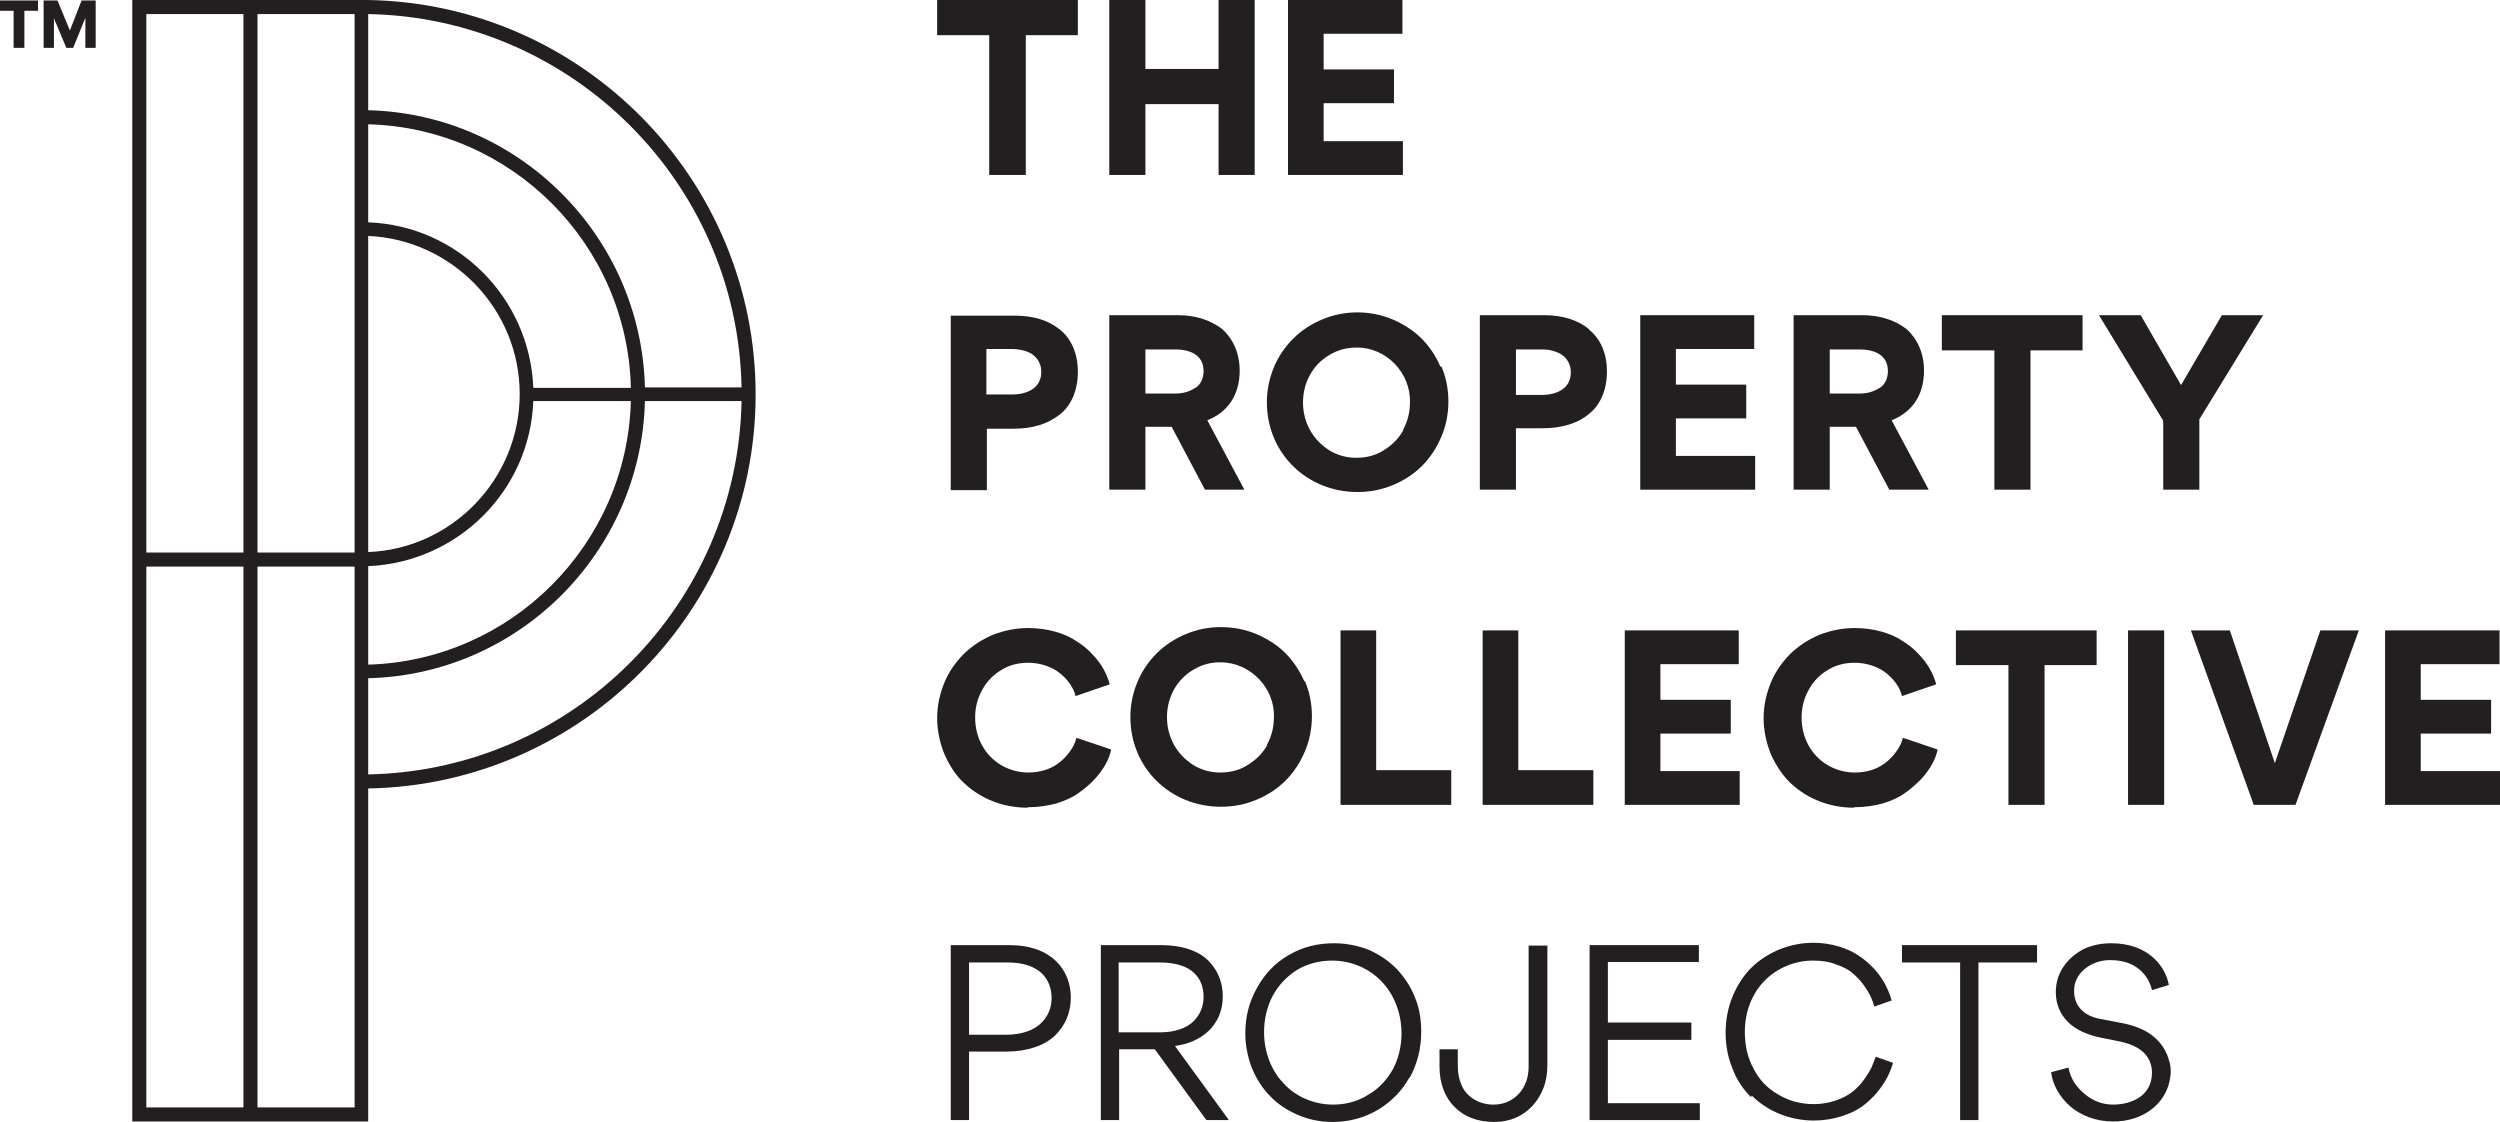 <?xml version="1.0" encoding="UTF-8"?>
<svg id="Layer_2" data-name="Layer 2" xmlns="http://www.w3.org/2000/svg" viewBox="0 0 53.3 23.92">
  <defs>
    <style>
      .cls-1 {
        fill: #231f20;
      }
    </style>
  </defs>
  <g id="Layer_1-2" data-name="Layer 1">
    <g>
      <g>
        <path class="cls-1" d="M7.85,16.51v-2.05c3.22-.08,5.82-2.69,5.9-5.91h2.06c-.08,4.35-3.61,7.88-7.96,7.96M5.49,12.08h2.07v11.53h-2.07v-11.53ZM3.12,12.08h2.07v11.53h-2.07v-11.53ZM5.19,11.78h-2.07V.3h2.07v11.49ZM7.56,11.78h-2.07V.3h2.07v11.49ZM11.37,8.26c-.08-1.91-1.61-3.45-3.52-3.52v-2.09c3.06.08,5.53,2.56,5.6,5.62h-2.08ZM7.85,12.07c1.91-.08,3.45-1.61,3.52-3.52h2.08c-.08,3.06-2.55,5.53-5.6,5.62v-2.09ZM7.85,5.03c1.79.08,3.23,1.56,3.23,3.37s-1.44,3.3-3.23,3.37v-6.75ZM15.81,8.26h-2.06c-.08-3.22-2.68-5.83-5.9-5.91V.3c4.35.08,7.88,3.6,7.96,7.96M16.11,8.41C16.11,3.82,12.42.08,7.85,0H2.82v23.91h5.03v-7.1c4.57-.08,8.26-3.82,8.26-8.4"/>
        <path class="cls-1" d="M20.66,22.42v1.46h-.39v-3.73h1.25c.91,0,1.31.54,1.31,1.12,0,.32-.12.6-.34.81-.22.21-.59.34-1.03.34h-.79ZM20.66,20.52v1.54h.8c.33,0,.59-.1.74-.25.15-.15.22-.33.22-.53,0-.36-.21-.76-.94-.76h-.82Z"/>
        <path class="cls-1" d="M25.72,23.88l-1.1-1.51h-.76v1.51h-.39v-3.73h1.29c.44,0,.79.12,1,.33.2.2.31.46.31.76,0,.63-.47.99-1.02,1.06l1.15,1.58h-.47ZM23.86,22.01h.86c.33,0,.58-.09.73-.24.14-.14.21-.32.21-.52,0-.37-.22-.73-.93-.73h-.88v1.49Z"/>
        <path class="cls-1" d="M30.05,22.97c-.16.29-.39.52-.67.69-.29.17-.61.26-.97.26-.26,0-.51-.05-.74-.15-.23-.1-.43-.23-.59-.4-.16-.16-.29-.36-.39-.6-.09-.24-.14-.48-.14-.74,0-.35.08-.67.25-.97.16-.29.38-.53.68-.7.29-.17.61-.25.96-.25.26,0,.51.05.74.14.23.1.43.24.59.4.16.17.3.37.39.6.1.23.14.48.14.75,0,.35-.08.67-.24.97M29.47,20.94c-.26-.28-.64-.46-1.07-.46-.28,0-.53.07-.75.2-.22.14-.4.33-.52.56-.12.23-.18.49-.18.77,0,.41.15.81.41,1.08.25.28.64.46,1.06.46.28,0,.53-.07.75-.21.23-.13.4-.32.53-.55.12-.23.18-.49.18-.76,0-.42-.15-.81-.41-1.09"/>
        <path class="cls-1" d="M32.99,20.15v2.57c0,.34-.11.63-.32.86-.21.22-.48.34-.81.34-.36,0-.64-.11-.85-.32-.21-.21-.32-.51-.32-.86v-.37h.39v.35c0,.28.09.51.24.64.15.13.33.19.52.19.22,0,.4-.08.54-.23.14-.15.21-.35.21-.58v-2.58h.39Z"/>
        <polygon class="cls-1" points="33.89 20.15 36.22 20.15 36.22 20.51 34.28 20.51 34.28 21.8 36.06 21.8 36.06 22.17 34.28 22.17 34.28 23.52 36.24 23.52 36.24 23.88 33.89 23.88 33.89 20.15"/>
        <path class="cls-1" d="M37.33,23.39c-.16-.16-.3-.36-.39-.6-.1-.24-.15-.5-.15-.77s.05-.54.15-.78c.1-.24.24-.45.4-.61.34-.33.82-.53,1.32-.53.39,0,.75.12.99.29.12.08.23.18.33.29.19.22.29.44.35.65l-.37.13c-.03-.12-.08-.25-.22-.45-.07-.1-.15-.18-.24-.26-.09-.08-.21-.14-.36-.19-.15-.06-.31-.08-.49-.08-.39,0-.76.16-1.02.42-.27.27-.43.66-.43,1.1,0,.29.06.56.19.79.12.24.3.42.53.55.22.13.47.2.75.2.34,0,.64-.12.82-.26.09-.07.17-.15.25-.26.07-.1.12-.18.16-.26.03-.07.06-.15.09-.23l.37.13c-.06.2-.15.4-.34.63-.09.11-.21.22-.32.3-.24.17-.62.3-1.03.3-.51,0-.99-.2-1.32-.53"/>
      </g>
      <g>
        <polygon class="cls-1" points="42.18 23.88 41.79 23.88 41.79 20.52 40.55 20.52 40.55 20.15 43.43 20.15 43.43 20.52 42.18 20.52 42.18 23.88"/>
        <path class="cls-1" d="M44.14,23.59c-.23-.2-.38-.47-.41-.73l.37-.1c.04.22.15.4.34.56.18.15.38.23.61.23.21,0,.41-.05.57-.16.16-.11.26-.29.26-.52,0-.26-.14-.43-.31-.53-.12-.07-.23-.1-.35-.13l-.49-.1c-.1-.02-.21-.06-.33-.11-.12-.06-.22-.12-.31-.21-.17-.17-.26-.38-.26-.64,0-.21.06-.39.17-.55.11-.16.26-.28.43-.37.18-.08.37-.12.58-.12.8,0,1.16.5,1.23.89l-.36.11c-.06-.27-.3-.64-.88-.64-.4-.01-.79.27-.78.66,0,.29.18.52.54.59l.47.09c.32.06.56.17.73.33.11.1.19.22.24.34.05.13.08.24.08.34,0,.65-.55,1.1-1.24,1.09-.35,0-.69-.13-.91-.33"/>
      </g>
      <g>
        <path class="cls-1" d="M22.98,7.92c0-.38-.14-.7-.38-.89-.24-.2-.57-.3-.95-.3h-1.38v3.72h.77v-1.31h.58c.39,0,.72-.1.97-.3.25-.19.39-.52.39-.91M22.2,7.93c0,.35-.31.48-.62.48h-.55v-.97h.54c.12,0,.21.02.31.05.18.06.32.21.32.44"/>
        <polygon class="cls-1" points="19.98 0 19.98 .75 21.09 .75 21.09 3.73 21.87 3.73 21.87 .75 22.98 .75 22.98 0 19.98 0"/>
        <path class="cls-1" d="M21.92,17.21c.21,0,.41-.03.6-.08.19-.06.35-.13.47-.22.13-.09.25-.19.35-.3.2-.22.31-.43.35-.63l-.74-.25c-.03.12-.09.24-.21.38-.06.07-.13.13-.2.18-.15.11-.37.18-.62.18-.21,0-.41-.06-.58-.16-.35-.21-.55-.59-.55-1.01,0-.22.05-.41.15-.59.09-.17.23-.32.4-.42.17-.11.37-.16.58-.16.25,0,.47.08.62.18.23.16.36.38.39.53l.73-.25c-.06-.22-.17-.43-.37-.64-.1-.11-.21-.2-.34-.28-.25-.17-.62-.28-1.03-.28-.26,0-.5.05-.74.14-.24.1-.44.23-.62.4-.17.17-.32.37-.42.61-.1.24-.16.5-.16.77s.06.54.16.78c.11.24.24.45.42.61.35.33.83.52,1.34.52"/>
        <polygon class="cls-1" points="27.46 0 27.46 3.73 29.91 3.73 29.91 3.01 28.22 3.01 28.22 2.2 29.72 2.2 29.72 1.48 28.22 1.48 28.22 .72 29.9 .72 29.9 0 27.46 0"/>
        <polygon class="cls-1" points="25.98 0 25.98 1.47 24.42 1.47 24.42 0 23.65 0 23.65 3.73 24.42 3.73 24.42 2.22 25.98 2.22 25.98 3.73 26.75 3.73 26.75 0 25.98 0"/>
        <path class="cls-1" d="M25.48,8.27c-.12.08-.26.12-.42.12h-.64v-.94h.64c.3,0,.6.11.6.46,0,.16-.06.28-.17.36M25.74,8.96c.43-.17.69-.53.69-1.06,0-.38-.15-.69-.38-.89-.25-.19-.57-.29-.93-.29h-1.47v3.72h.77v-1.34h.56l.71,1.34h.84l-.79-1.48Z"/>
        <path class="cls-1" d="M29.92,9.17c-.1.18-.24.32-.42.43-.17.11-.37.16-.58.16s-.4-.05-.58-.16c-.17-.11-.31-.25-.41-.43-.1-.18-.15-.38-.15-.59s.05-.41.15-.59c.1-.18.24-.32.41-.42.18-.11.37-.16.58-.16.63-.01,1.16.54,1.14,1.17,0,.21-.05.41-.15.59M30.71,7.82c-.1-.24-.24-.44-.41-.61-.17-.17-.38-.3-.61-.4-.24-.1-.49-.15-.75-.15s-.51.05-.75.15c-.24.1-.45.24-.62.41-.17.17-.31.37-.41.61-.1.24-.15.49-.15.75,0,1.08.85,1.91,1.93,1.91.27,0,.52-.05.76-.15.24-.1.44-.23.62-.41.17-.17.31-.38.41-.62.1-.23.15-.49.15-.75s-.05-.52-.15-.75"/>
        <path class="cls-1" d="M32.87,8.42h-.55v-.97h.54c.12,0,.21.01.31.05.18.06.32.21.32.44,0,.35-.31.48-.62.48M33.88,7.02c-.24-.2-.57-.3-.95-.3h-1.38v3.72h.77v-1.31h.58c.39,0,.73-.1.97-.3.25-.19.39-.52.39-.91s-.14-.7-.38-.89"/>
        <polygon class="cls-1" points="37.42 10.44 37.42 9.72 35.73 9.72 35.73 8.92 37.23 8.92 37.23 8.2 35.73 8.2 35.73 7.44 37.4 7.44 37.4 6.72 34.97 6.72 34.97 10.44 37.42 10.44"/>
        <polygon class="cls-1" points="43.29 7.47 44.4 7.47 44.4 6.72 41.4 6.72 41.4 7.47 42.52 7.47 42.52 10.44 43.29 10.44 43.29 7.47"/>
        <polygon class="cls-1" points="46.89 8.94 48.25 6.72 47.37 6.72 46.5 8.21 45.64 6.72 44.75 6.72 46.12 8.97 46.12 10.44 46.89 10.44 46.89 8.94"/>
        <path class="cls-1" d="M40.07,8.27c-.12.08-.26.12-.42.12h-.64v-.94h.64c.3,0,.6.11.6.46,0,.16-.06.28-.17.36M40.33,8.96c.43-.17.69-.53.69-1.06,0-.38-.15-.69-.38-.89-.25-.19-.57-.29-.93-.29h-1.47v3.72h.77v-1.34h.56l.71,1.34h.84l-.79-1.48Z"/>
        <polygon class="cls-1" points="43.59 14.18 44.7 14.18 44.7 13.44 41.7 13.44 41.7 14.18 42.82 14.18 42.82 17.16 43.59 17.16 43.59 14.18"/>
        <path class="cls-1" d="M39.54,17.21c.21,0,.41-.03.6-.08.19-.06.35-.13.47-.22.13-.09.24-.19.35-.3.2-.22.31-.43.35-.63l-.74-.25c-.03.12-.09.24-.21.38-.06.07-.13.13-.2.18-.15.11-.37.18-.62.18-.21,0-.41-.06-.58-.16-.35-.21-.55-.59-.55-1.01,0-.22.05-.41.15-.59.09-.17.23-.32.4-.42.17-.11.37-.16.58-.16.25,0,.47.08.62.18.23.16.36.38.39.53l.73-.25c-.06-.22-.17-.43-.37-.64-.1-.11-.21-.2-.34-.28-.25-.17-.62-.28-1.03-.28-.26,0-.5.05-.74.14-.24.1-.44.23-.62.4-.17.17-.32.37-.42.61-.1.24-.16.5-.16.77s.06.54.16.78c.11.24.25.45.42.61.35.33.83.52,1.34.52"/>
        <polygon class="cls-1" points="37.09 17.16 37.09 16.44 35.4 16.44 35.4 15.64 36.9 15.64 36.9 14.92 35.4 14.92 35.4 14.16 37.07 14.16 37.07 13.44 34.64 13.44 34.64 17.16 37.09 17.16"/>
        <polygon class="cls-1" points="33.97 17.16 33.97 16.42 32.37 16.42 32.37 13.44 31.61 13.44 31.61 17.16 33.97 17.16"/>
        <polygon class="cls-1" points="30.94 17.16 30.94 16.42 29.34 16.42 29.34 13.44 28.58 13.44 28.58 17.16 30.94 17.16"/>
        <rect class="cls-1" x="45.37" y="13.44" width=".77" height="3.72"/>
      </g>
      <g>
        <polygon class="cls-1" points="48.94 17.16 50.29 13.44 49.47 13.44 48.5 16.27 47.54 13.44 46.71 13.44 48.05 17.16 48.94 17.16"/>
        <polygon class="cls-1" points="53.3 17.16 53.3 16.44 51.61 16.44 51.61 15.64 53.11 15.64 53.11 14.92 51.61 14.92 51.61 14.16 53.29 14.16 53.29 13.44 50.85 13.44 50.85 17.16 53.3 17.16"/>
      </g>
      <g>
        <path class="cls-1" d="M27.02,15.88c-.1.18-.24.32-.42.43-.17.11-.37.16-.58.16s-.4-.05-.58-.16c-.17-.11-.31-.25-.41-.43-.1-.18-.15-.38-.15-.59s.05-.41.15-.59c.1-.18.24-.32.41-.42.18-.11.37-.16.58-.16.63,0,1.16.54,1.14,1.17,0,.21-.05.41-.15.59M27.81,14.53c-.1-.23-.24-.44-.41-.61-.17-.17-.38-.3-.61-.4-.24-.1-.49-.15-.76-.15s-.51.05-.75.15c-.24.1-.45.24-.62.41-.17.17-.31.37-.41.61-.1.24-.15.49-.15.75,0,1.08.85,1.91,1.93,1.91.27,0,.52-.05.76-.15.24-.1.44-.23.62-.41.17-.17.31-.38.41-.62.1-.23.15-.49.15-.75s-.05-.52-.15-.75"/>
        <polygon class="cls-1" points="0 .23 .29 .23 .29 1.02 .52 1.02 .52 .23 .81 .23 .81 .01 0 .01 0 .23"/>
        <polygon class="cls-1" points="1.74 .01 1.49 .65 1.23 .02 1.22 .01 .93 .01 .93 1.02 1.15 1.02 1.15 .39 1.41 1.01 1.41 1.02 1.56 1.02 1.82 .38 1.82 1.02 2.04 1.02 2.04 .01 1.74 .01"/>
      </g>
    </g>
  </g>
</svg>